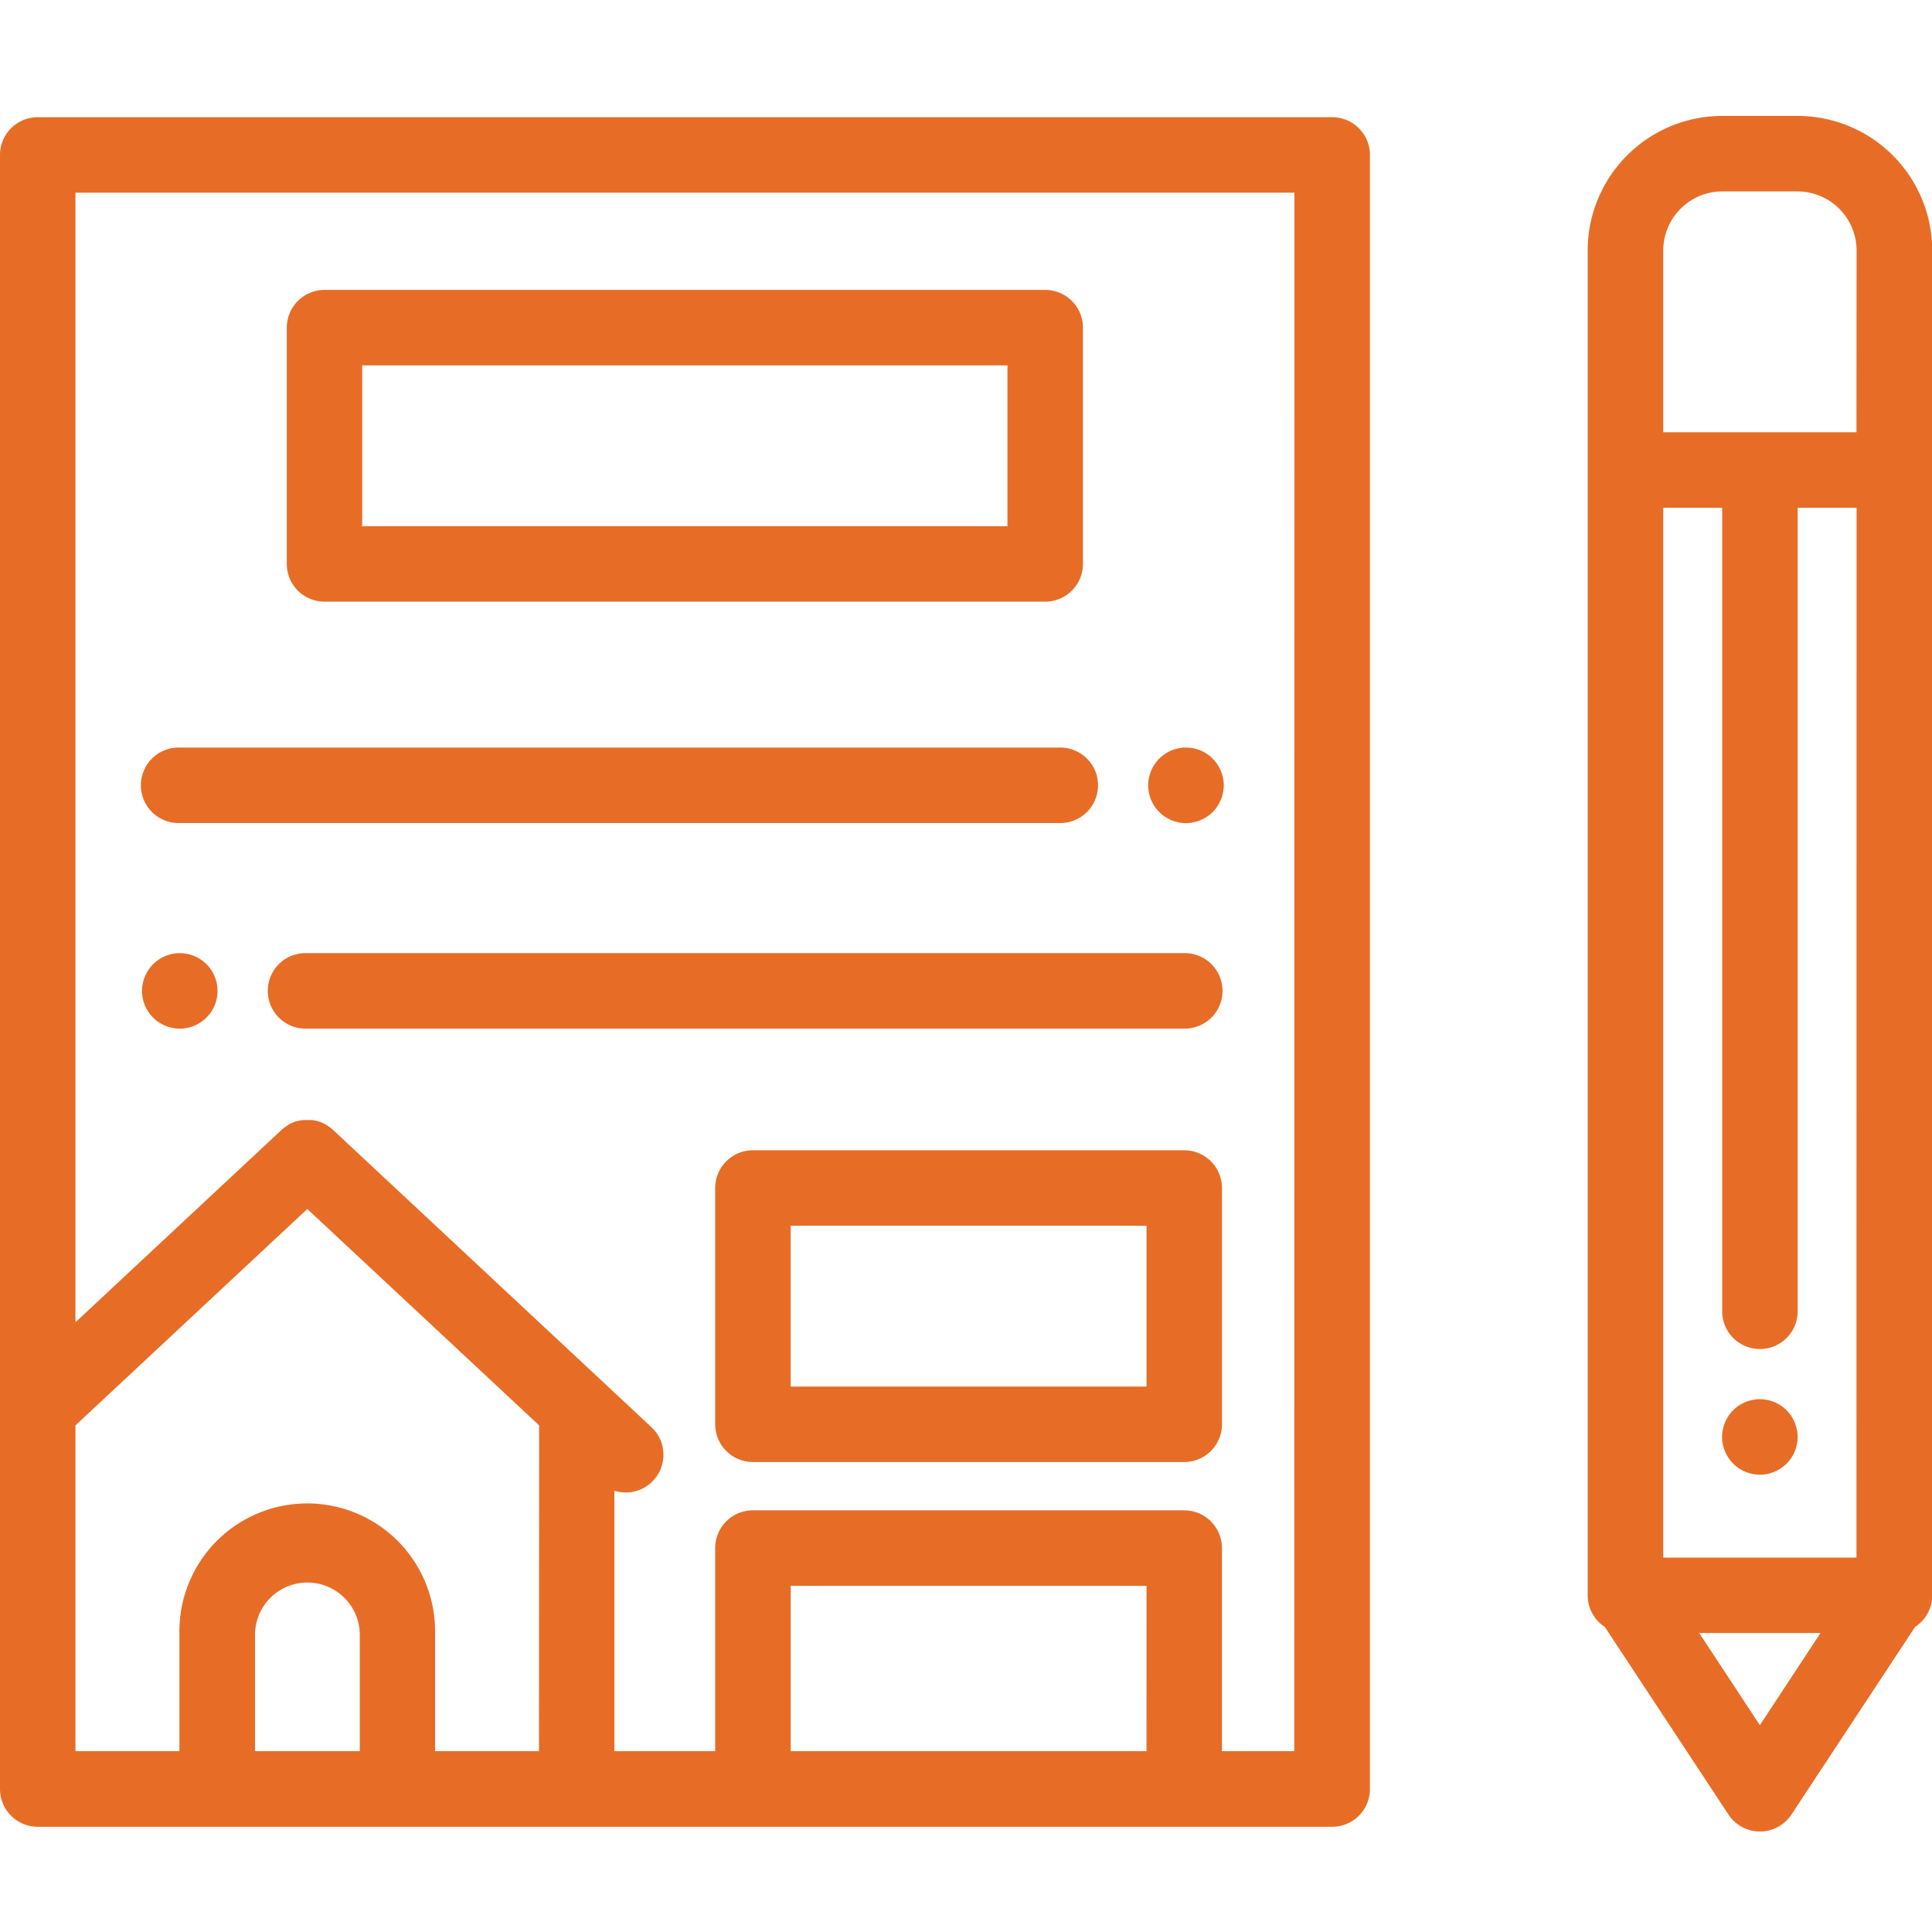 <svg xmlns="http://www.w3.org/2000/svg" width="50" height="50" viewBox="0 0 50 50">
  <g id="Legacy_software_shift" data-name="Legacy software shift" transform="translate(-93 -164)">
    <rect id="Rectangle_26" data-name="Rectangle 26" width="50" height="50" transform="translate(93 164)" fill="#c8c8c8" opacity="0"/>
    <g id="buy-home" transform="translate(93 138.328)">
      <g id="Group_2047" data-name="Group 2047" transform="translate(41.09 28.672)">
        <g id="Group_2046" data-name="Group 2046" transform="translate(0 0)">
          <path id="Path_7847" data-name="Path 7847" d="M426.19,28.672h-1.947a3.485,3.485,0,0,0-3.482,3.482V66.959a.975.975,0,0,0,.443.817l3.2,4.856a.977.977,0,0,0,1.631,0l3.2-4.856a.975.975,0,0,0,.443-.817V32.154A3.486,3.486,0,0,0,426.19,28.672Zm-.973,41.647-1.569-2.384h3.138Zm2.5-4.337h-5V38.813h1.525V59.639a.977.977,0,0,0,1.953,0V38.813h1.525Zm0-29.123h-5V32.154a1.53,1.53,0,0,1,1.528-1.528h1.947a1.53,1.53,0,0,1,1.528,1.528Z" transform="translate(-420.762 -28.672)" fill="#e76d27"/>
        </g>
      </g>
      <g id="Group_2049" data-name="Group 2049" transform="translate(44.568 61.883)">
        <g id="Group_2048" data-name="Group 2048">
          <path id="Path_7848" data-name="Path 7848" d="M458.315,369.542a.99.99,0,0,0-.056-.183,1.033,1.033,0,0,0-.09-.169.964.964,0,0,0-.438-.359.949.949,0,0,0-.184-.056.96.96,0,0,0-.381,0,.919.919,0,0,0-.183.056.962.962,0,0,0-.169.089,1,1,0,0,0-.148.122.935.935,0,0,0-.121.148.964.964,0,0,0-.09.169.985.985,0,0,0-.056.183.937.937,0,0,0,0,.381.983.983,0,0,0,.056.183.962.962,0,0,0,.09.169.949.949,0,0,0,.27.27.962.962,0,0,0,.169.09.915.915,0,0,0,.183.056.938.938,0,0,0,.381,0,.945.945,0,0,0,.184-.056.992.992,0,0,0,.168-.09.935.935,0,0,0,.148-.121.994.994,0,0,0,.122-.148,1.032,1.032,0,0,0,.09-.169.988.988,0,0,0,.056-.183.986.986,0,0,0,0-.381Z" transform="translate(-456.38 -368.756)" fill="#e76d27"/>
        </g>
      </g>
      <g id="Group_2051" data-name="Group 2051" transform="translate(0 28.705)">
        <g id="Group_2050" data-name="Group 2050">
          <path id="Path_7849" data-name="Path 7849" d="M34.473,29.013H.977A.977.977,0,0,0,0,29.99V72.28H0a.977.977,0,0,0,.977.977h33.5a.977.977,0,0,0,.977-.977V29.99A.977.977,0,0,0,34.473,29.013ZM9.307,71.3H6.6V68.255a1.356,1.356,0,0,1,2.711,0V71.3Zm4.642,0H11.26V68.255a3.309,3.309,0,1,0-6.617,0V71.3H1.953V62.869l6-5.6,6,5.6Zm15.722,0H20.463V67.021h9.209Zm3.825,0H31.624V66.044a.977.977,0,0,0-.977-.977H19.486a.977.977,0,0,0-.977.977V71.3H15.9V64.56a.976.976,0,0,0,.959-1.645L8.618,55.221c-.024-.022-.049-.043-.075-.063l-.03-.021c-.016-.011-.032-.023-.049-.033l-.038-.022-.044-.024-.043-.019L8.3,55.021l-.045-.015-.043-.013-.046-.011-.044-.009-.046-.006-.046,0-.045,0H7.935l-.045,0-.047,0-.044.006-.047.008-.044.01L7.663,55l-.043.014-.043.017-.043.019-.041.021L7.45,55.1l-.038.025-.041.028-.037.029L7.3,55.21l-.012.01L1.953,60.2V30.966H33.5Z" transform="translate(0 -29.013)" fill="#e76d27"/>
        </g>
      </g>
      <g id="Group_2053" data-name="Group 2053" transform="translate(18.509 55.441)">
        <g id="Group_2052" data-name="Group 2052">
          <path id="Path_7850" data-name="Path 7850" d="M201.675,302.785H190.514a.977.977,0,0,0-.977.977v6.114a.977.977,0,0,0,.977.977h11.162a.977.977,0,0,0,.977-.977v-6.114A.977.977,0,0,0,201.675,302.785ZM200.7,308.9H191.49v-4.161H200.7Z" transform="translate(-189.537 -302.785)" fill="#e76d27"/>
        </g>
      </g>
      <g id="Group_2055" data-name="Group 2055" transform="translate(7.422 33.175)">
        <g id="Group_2054" data-name="Group 2054">
          <path id="Path_7851" data-name="Path 7851" d="M95.633,74.779H76.982a.977.977,0,0,0-.977.977V81.87a.977.977,0,0,0,.977.977H95.633a.977.977,0,0,0,.977-.977V75.756A.977.977,0,0,0,95.633,74.779Zm-.977,6.114h-16.7V76.732h16.7Z" transform="translate(-76.005 -74.779)" fill="#e76d27"/>
        </g>
      </g>
      <g id="Group_2057" data-name="Group 2057" transform="translate(3.677 45.019)">
        <g id="Group_2056" data-name="Group 2056">
          <path id="Path_7852" data-name="Path 7852" d="M61.444,196.066H38.627a.977.977,0,1,0,0,1.953H61.444a.977.977,0,0,0,0-1.953Z" transform="translate(-37.65 -196.066)" fill="#e76d27"/>
        </g>
      </g>
      <g id="Group_2059" data-name="Group 2059" transform="translate(29.717 45.019)">
        <g id="Group_2058" data-name="Group 2058">
          <path id="Path_7853" data-name="Path 7853" d="M306.234,196.851a.916.916,0,0,0-.056-.183.993.993,0,0,0-.09-.168.97.97,0,0,0-.27-.271.964.964,0,0,0-.169-.09.985.985,0,0,0-.183-.056.962.962,0,0,0-.381,0,.985.985,0,0,0-.183.056.963.963,0,0,0-.169.09.97.97,0,0,0-.27.271.993.993,0,0,0-.09.168.918.918,0,0,0-.056.183.943.943,0,0,0,0,.382.917.917,0,0,0,.056.183,1,1,0,0,0,.09.169.95.95,0,0,0,.27.27.962.962,0,0,0,.169.09.986.986,0,0,0,.183.056.937.937,0,0,0,.381,0,.984.984,0,0,0,.183-.056.963.963,0,0,0,.169-.09.949.949,0,0,0,.27-.27,1,1,0,0,0,.09-.169.915.915,0,0,0,.056-.183.96.96,0,0,0,.02-.19A.97.97,0,0,0,306.234,196.851Z" transform="translate(-304.3 -196.065)" fill="#e76d27"/>
        </g>
      </g>
      <g id="Group_2061" data-name="Group 2061" transform="translate(6.899 50.339)">
        <g id="Group_2060" data-name="Group 2060" transform="translate(0 0)">
          <path id="Path_7854" data-name="Path 7854" d="M94.444,250.54H71.627a.977.977,0,0,0,0,1.953H94.444a.977.977,0,0,0,0-1.953Z" transform="translate(-70.65 -250.54)" fill="#e76d27"/>
        </g>
      </g>
      <g id="Group_2063" data-name="Group 2063" transform="translate(3.677 50.34)">
        <g id="Group_2062" data-name="Group 2062">
          <path id="Path_7855" data-name="Path 7855" d="M39.584,251.333a.958.958,0,0,0-.056-.183.99.99,0,0,0-.09-.168.935.935,0,0,0-.121-.148.984.984,0,0,0-.881-.267.916.916,0,0,0-.183.056.9.9,0,0,0-.169.09.948.948,0,0,0-.27.27.99.99,0,0,0-.09.168.957.957,0,0,0-.056.183.97.97,0,0,0,.267.882.935.935,0,0,0,.148.121.965.965,0,0,0,.169.09.987.987,0,0,0,.183.056.938.938,0,0,0,.381,0,1.02,1.02,0,0,0,.184-.056.991.991,0,0,0,.168-.09.935.935,0,0,0,.148-.121.97.97,0,0,0,.267-.882Z" transform="translate(-37.65 -250.549)" fill="#e76d27"/>
        </g>
      </g>
    </g>
  </g>
</svg>
